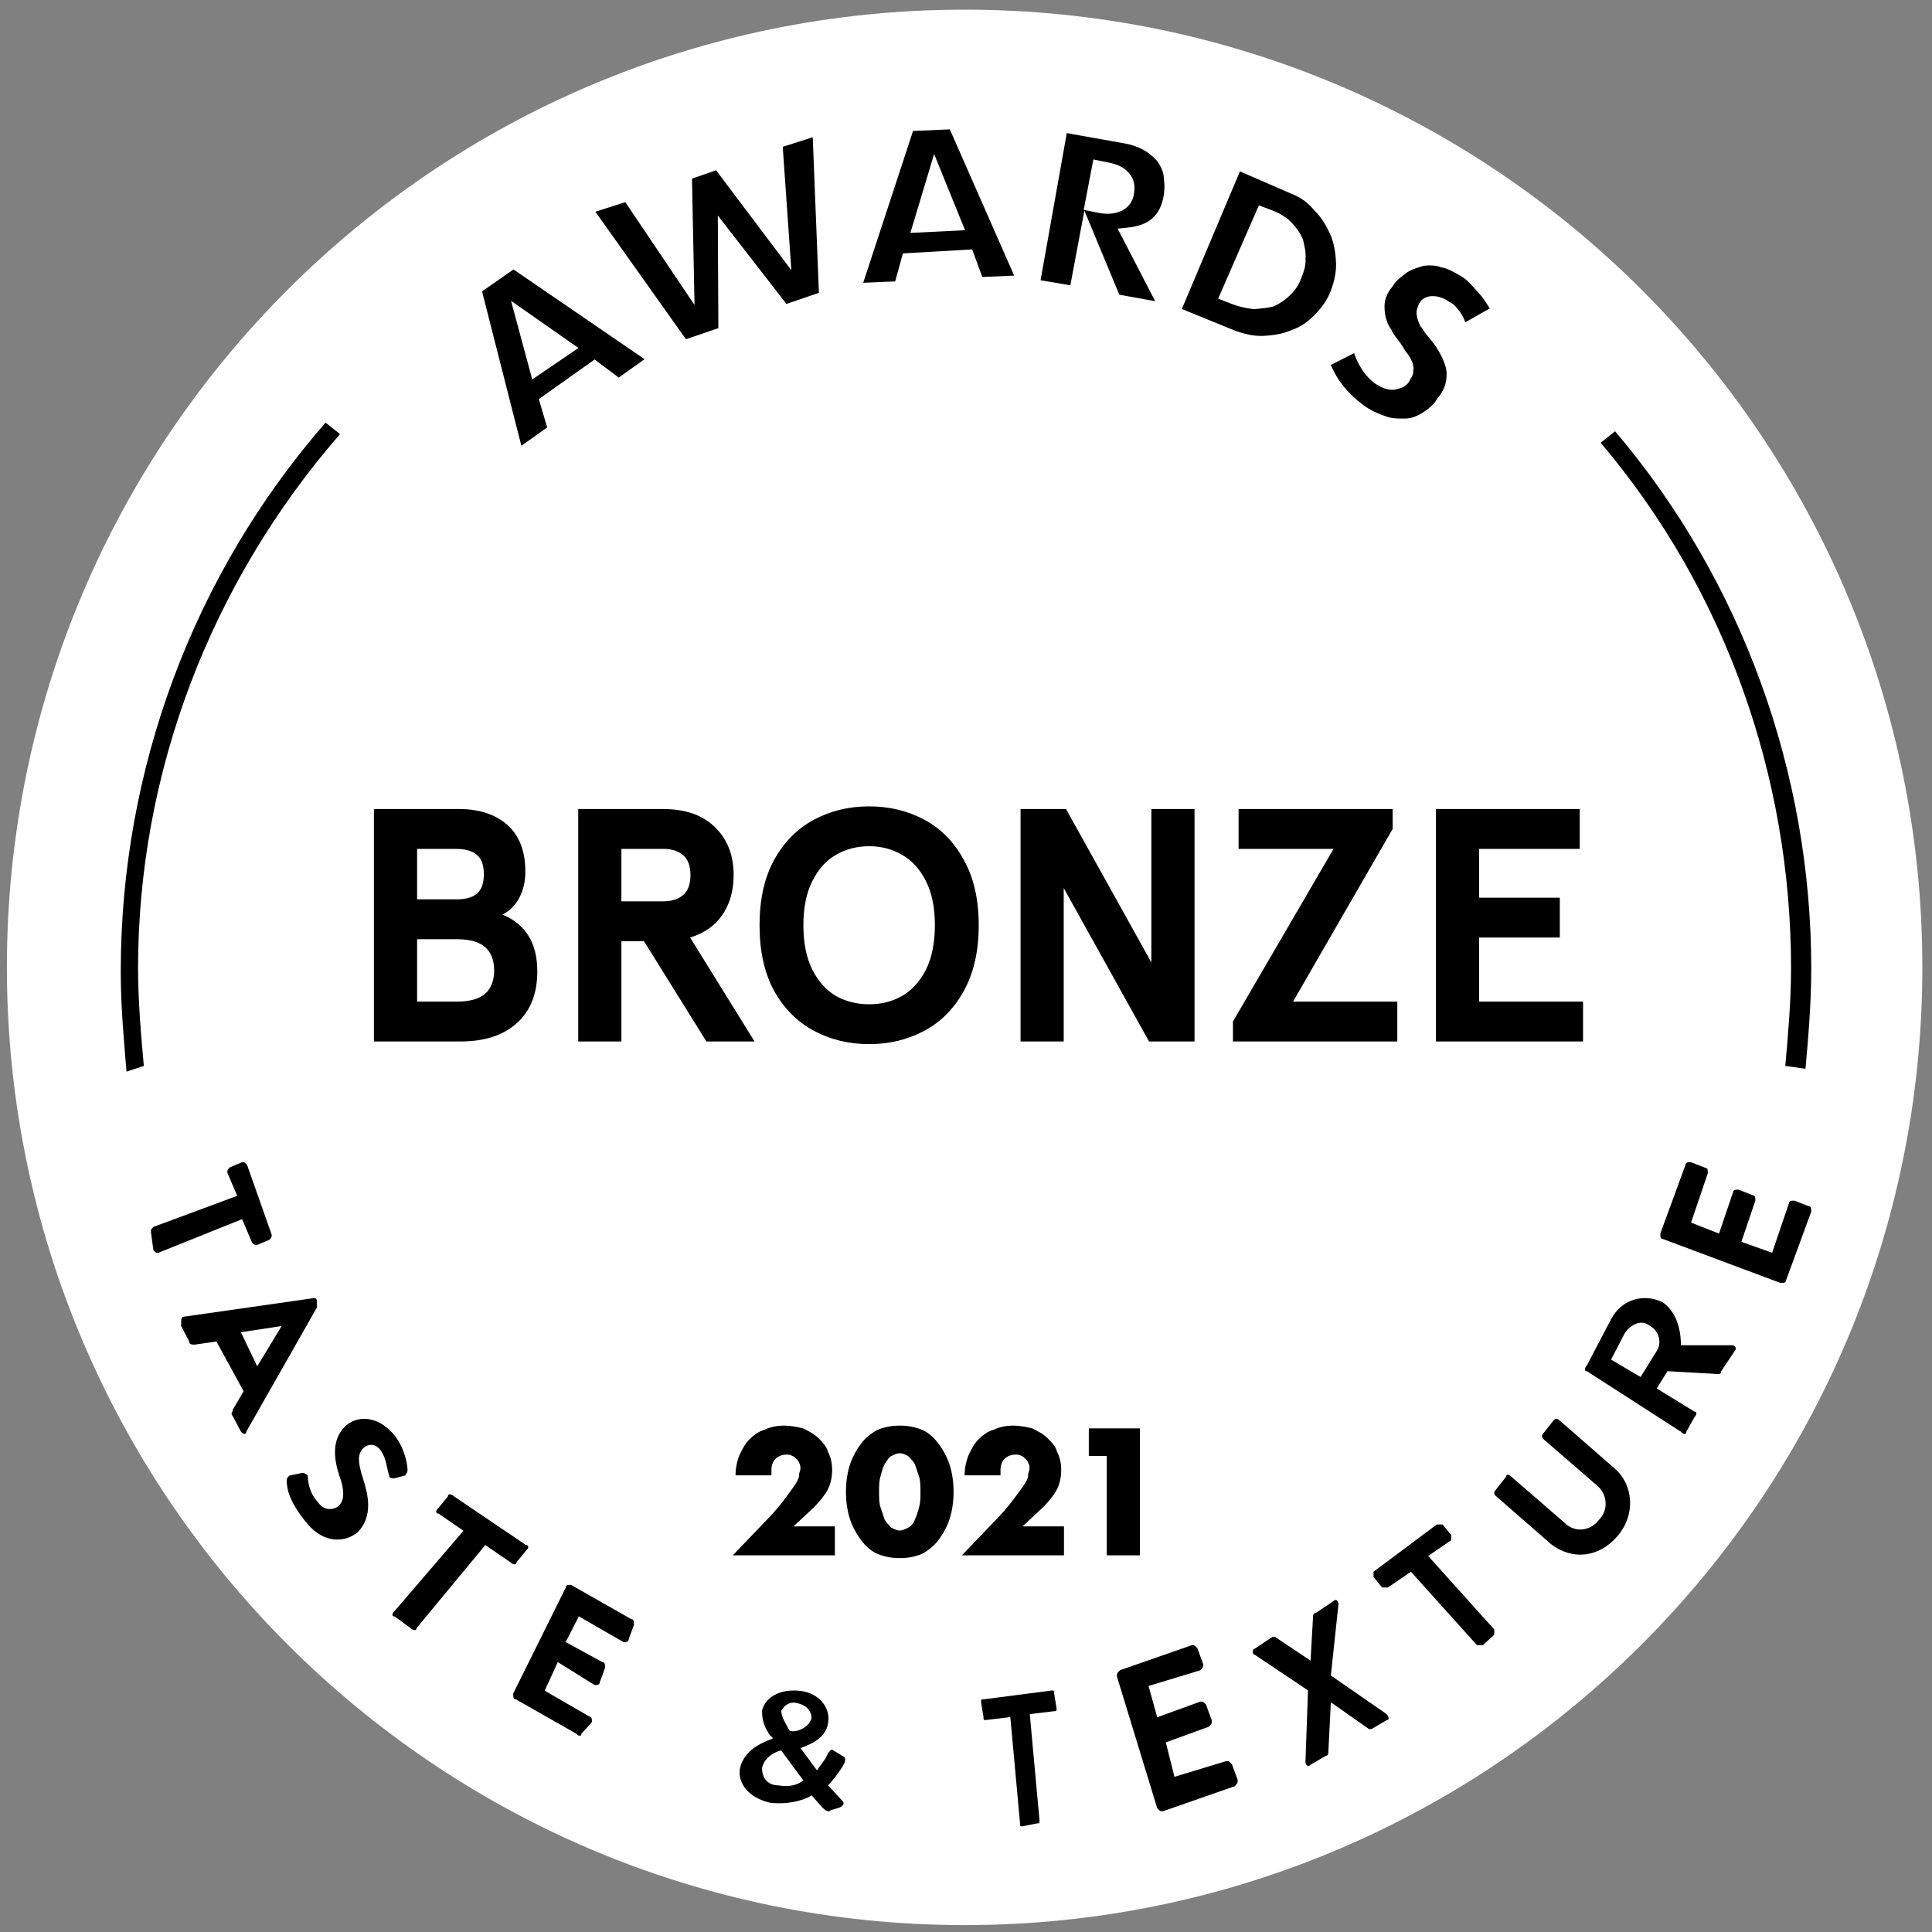 <?xml version="1.0" encoding="UTF-8"?>
<svg xmlns="http://www.w3.org/2000/svg" width="128" height="128" viewBox="0 0 128 128" fill="none">
  <rect x="0" y="0" width="128" height="128" fill="#808080" stroke="none"/>
  <path d="M127.36 64.091C127.36 99.109 98.926 127.543 63.908 127.543C28.891 127.543 0.457 99.109 0.457 64.091C0.457 29.074 28.8 0.64 63.908 0.64C99.017 0.64 127.36 29.074 127.36 64.091Z" fill="white"></path>
  <path d="M37.619 23.05L34.53 20.889L35.502 24.491L37.619 23.05ZM39.388 24.313L36.162 26.604L36.717 28.48L34.298 30.198L31.481 19.136L34.018 17.365L43.404 23.793L40.985 25.511L39.388 24.313Z" fill="black" stroke="white" stroke-width="0.8"></path>
  <path d="M41.591 12.92L45.587 18.853L45.441 11.554L47.586 10.808L51.936 16.583L51.437 9.442L54.225 8.55L54.666 19.683L51.964 20.607L47.963 15.455L47.995 22.026L45.293 22.95L38.803 13.812L41.591 12.92Z" fill="black" stroke="white" stroke-width="0.8"></path>
  <path d="M63.355 14.88L61.944 11.404L60.861 15.003L63.355 14.88ZM64.134 16.94L60.13 17.171L59.615 19.03L56.629 19.16L60.198 8.289L63.185 8.159L67.793 18.633L64.807 18.764L64.134 16.94Z" fill="black" stroke="white" stroke-width="0.8"></path>
  <path d="M72.267 13.59L72.812 13.7C73.357 13.811 73.764 13.771 74.118 13.613C74.472 13.454 74.688 13.145 74.734 12.771C74.811 12.312 74.739 11.99 74.462 11.689C74.186 11.387 73.844 11.257 73.299 11.146L72.754 11.036L72.267 13.59ZM77.262 20.492L73.874 19.882L71.988 15.343L71.234 19.362L68.476 18.895L70.353 8.355L74.661 9.122C75.206 9.232 75.718 9.428 76.113 9.677C76.507 9.925 76.869 10.26 77.059 10.528C77.303 10.915 77.461 11.269 77.501 11.676C77.542 12.083 77.582 12.49 77.504 12.95C77.381 13.784 77.067 14.349 76.615 14.763C76.162 15.178 75.487 15.409 74.673 15.489L77.262 20.492Z" fill="black" stroke="white" stroke-width="0.8"></path>
  <path d="M81.239 19.566L81.836 19.794C82.263 19.958 82.723 20.036 83.097 20.081C83.504 20.041 83.911 20 84.233 19.928C84.587 19.77 84.856 19.579 85.157 19.302C85.458 19.026 85.674 18.717 85.838 18.29C86.001 17.863 86.132 17.521 86.091 17.115C86.137 16.74 86.011 16.301 85.938 15.979C85.78 15.625 85.589 15.356 85.313 15.055C85.037 14.754 84.642 14.505 84.215 14.342L83.618 14.113L81.239 19.566ZM81.937 10.828L85.715 12.468C86.398 12.729 86.93 13.129 87.398 13.699C87.897 14.184 88.247 14.806 88.51 15.397C88.774 15.987 88.887 16.715 88.915 17.411C88.942 18.107 88.766 18.823 88.538 19.421C88.276 20.104 87.877 20.636 87.392 21.136C86.907 21.636 86.37 22.018 85.694 22.249C85.104 22.512 84.376 22.625 83.68 22.653C82.984 22.68 82.268 22.505 81.585 22.243L77.775 20.688L81.937 10.828Z" fill="black" stroke="white" stroke-width="0.8"></path>
  <path d="M96.879 21.925C96.72 21.571 96.647 21.25 96.457 20.981C96.266 20.712 96.075 20.443 95.819 20.345C95.51 20.129 95.254 20.031 94.965 20.019C94.676 20.006 94.44 20.112 94.342 20.368C94.276 20.539 94.211 20.709 94.264 20.827C94.284 21.031 94.337 21.149 94.442 21.385C94.58 21.536 94.686 21.772 94.824 21.923C94.962 22.073 95.153 22.342 95.291 22.493C95.864 23.299 96.18 24.007 96.24 24.618C96.268 25.314 96.125 25.944 95.575 26.614C95.293 27.094 94.874 27.423 94.487 27.667C94.1 27.91 93.628 28.122 93.136 28.129C92.643 28.137 92.151 28.144 91.639 27.948C91.126 27.752 90.614 27.556 90.082 27.157C89.016 26.358 88.135 25.336 87.673 23.984L89.981 22.811C90.074 23.336 90.285 23.809 90.529 24.195C90.772 24.582 91.049 24.884 91.358 25.1C91.752 25.348 92.093 25.479 92.415 25.406C92.737 25.333 92.973 25.228 93.07 24.972C93.136 24.801 93.254 24.748 93.234 24.545C93.266 24.459 93.246 24.256 93.194 24.138C93.141 24.02 93.035 23.784 92.897 23.633C92.759 23.482 92.654 23.246 92.463 22.977C92.272 22.709 91.996 22.407 91.837 22.053C91.647 21.784 91.488 21.43 91.415 21.109C91.343 20.787 91.302 20.38 91.348 20.006C91.393 19.632 91.556 19.205 91.923 18.758C92.204 18.278 92.591 18.034 93.011 17.705C93.397 17.462 93.837 17.336 94.277 17.21C94.683 17.17 95.176 17.163 95.603 17.326C96.062 17.404 96.542 17.685 97.022 17.967C97.502 18.248 97.831 18.668 98.245 19.12C98.659 19.572 98.956 20.077 99.252 20.581L96.879 21.925Z" fill="black" stroke="white" stroke-width="0.8"></path>
  <path d="M55.314 103.046H48.548L50.651 100.851C51.2 100.303 51.657 99.754 51.931 99.389C52.206 99.023 52.48 98.657 52.663 98.383C52.846 98.109 52.937 97.926 52.937 97.743C52.937 97.56 53.028 97.469 53.028 97.286C53.028 97.194 53.028 97.011 52.937 96.92C52.937 96.829 52.846 96.737 52.754 96.646C52.663 96.554 52.571 96.463 52.48 96.463C52.388 96.371 52.206 96.371 52.114 96.371C51.84 96.371 51.566 96.463 51.383 96.646C51.2 96.829 51.108 97.103 51.108 97.377C51.108 97.469 51.108 97.56 51.108 97.743H48.731C48.731 97.286 48.823 96.829 49.005 96.371C49.188 96.006 49.371 95.64 49.645 95.366C49.92 95.091 50.285 94.817 50.651 94.726C51.017 94.543 51.474 94.451 51.931 94.451C52.388 94.451 52.846 94.543 53.211 94.634C53.577 94.817 53.943 95 54.217 95.274C54.491 95.549 54.766 95.823 54.857 96.189C55.04 96.554 55.131 96.92 55.131 97.377C55.131 97.834 55.04 98.291 54.857 98.657C54.674 99.023 54.308 99.48 53.943 99.846L52.571 101.126H55.314V103.046Z" fill="black"></path>
  <path d="M58.24 98.84C58.24 99.206 58.24 99.571 58.332 99.846C58.423 100.12 58.514 100.394 58.606 100.669C58.697 100.851 58.88 101.034 59.063 101.217C59.246 101.309 59.429 101.4 59.612 101.4C59.794 101.4 59.977 101.309 60.16 101.217C60.343 101.126 60.526 100.943 60.617 100.669C60.709 100.486 60.8 100.211 60.892 99.846C60.983 99.571 60.983 99.206 60.983 98.84C60.983 98.474 60.983 98.109 60.892 97.834C60.8 97.56 60.709 97.286 60.617 97.011C60.526 96.829 60.343 96.646 60.16 96.463C59.977 96.371 59.794 96.28 59.612 96.28C59.429 96.28 59.246 96.371 59.063 96.463C58.88 96.554 58.789 96.737 58.606 97.011C58.514 97.194 58.423 97.469 58.332 97.834C58.24 98.109 58.24 98.474 58.24 98.84ZM56.046 98.84C56.046 98.2 56.137 97.56 56.32 97.011C56.503 96.463 56.777 96.006 57.052 95.64C57.326 95.274 57.783 94.909 58.149 94.726C58.606 94.543 59.063 94.451 59.612 94.451C60.16 94.451 60.617 94.543 61.075 94.726C61.532 94.909 61.897 95.274 62.172 95.64C62.446 96.006 62.72 96.463 62.903 97.011C63.086 97.56 63.177 98.2 63.177 98.84C63.177 99.48 63.086 100.12 62.903 100.669C62.72 101.217 62.446 101.674 62.172 102.04C61.897 102.406 61.44 102.771 61.075 102.954C60.617 103.137 60.16 103.229 59.612 103.229C59.063 103.229 58.606 103.137 58.149 102.954C57.692 102.771 57.326 102.406 57.052 102.04C56.777 101.674 56.503 101.217 56.32 100.669C56.137 100.12 56.046 99.48 56.046 98.84Z" fill="black"></path>
  <path d="M70.491 103.046H63.726L65.828 100.851C66.377 100.303 66.834 99.754 67.108 99.389C67.383 99.023 67.657 98.657 67.84 98.383C68.023 98.109 68.114 97.926 68.114 97.743C68.114 97.56 68.206 97.469 68.206 97.286C68.206 97.194 68.206 97.011 68.114 96.92C68.114 96.829 68.023 96.737 67.931 96.646C67.84 96.554 67.748 96.463 67.657 96.463C67.566 96.371 67.383 96.371 67.291 96.371C67.017 96.371 66.743 96.463 66.56 96.646C66.377 96.829 66.286 97.103 66.286 97.377C66.286 97.469 66.286 97.56 66.286 97.743H63.908C63.908 97.286 64 96.829 64.183 96.371C64.366 96.006 64.548 95.64 64.823 95.366C65.097 95.091 65.463 94.817 65.828 94.726C66.194 94.543 66.651 94.451 67.108 94.451C67.566 94.451 68.023 94.543 68.388 94.634C68.754 94.817 69.12 95 69.394 95.274C69.668 95.549 69.943 95.823 70.034 96.189C70.217 96.554 70.308 96.92 70.308 97.377C70.308 97.834 70.217 98.291 70.034 98.657C69.851 99.023 69.486 99.48 69.12 99.846L67.748 101.126H70.491V103.046Z" fill="black"></path>
  <path d="M73.326 96.463H72.137V94.634H75.52V103.046H73.326V96.463Z" fill="black"></path>
  <path d="M8.382 71C8.191 68.717 8 66.624 8 64.341C8 51.022 12.778 38.084 21.57 28L22.526 28.761C13.925 38.655 9.147 51.212 9.147 64.15C9.147 66.243 9.338 68.527 9.529 70.62L8.382 71ZM119.617 70.81L118.279 70.62C118.471 68.527 118.662 66.243 118.662 64.15C118.662 51.403 114.266 39.035 106.047 29.332L107.003 28.571C115.413 38.465 120 51.212 120 64.15C120 66.434 119.809 68.717 119.617 70.81Z" fill="black"></path>
  <path d="M30.406 53.6C31.755 53.6 32.826 53.952 33.618 54.656C34.41 55.36 34.806 56.394 34.806 57.758C34.806 58.389 34.674 58.961 34.41 59.474C34.146 59.973 33.772 60.347 33.288 60.596C34.828 61.227 35.598 62.481 35.598 64.358C35.598 65.839 35.143 66.983 34.234 67.79C33.339 68.597 32.1 69 30.516 69H24.774V53.6H30.406ZM30.252 59.584C30.853 59.584 31.3 59.459 31.594 59.21C31.902 58.946 32.056 58.513 32.056 57.912C32.056 57.311 31.902 56.885 31.594 56.636C31.286 56.372 30.816 56.24 30.186 56.24H27.634V59.584H30.252ZM30.252 66.36C31.117 66.36 31.748 66.184 32.144 65.832C32.54 65.48 32.738 64.967 32.738 64.292C32.738 63.617 32.54 63.104 32.144 62.752C31.748 62.4 31.117 62.224 30.252 62.224H27.634V66.36H30.252ZM43.919 53.6C45.415 53.6 46.566 54.003 47.373 54.81C48.194 55.602 48.605 56.658 48.605 57.978C48.605 59.005 48.355 59.885 47.857 60.618C47.358 61.337 46.647 61.835 45.723 62.114L49.991 69H46.801L42.665 62.356H41.169V69H38.309V53.6H43.919ZM43.941 59.716C44.498 59.716 44.938 59.577 45.261 59.298C45.584 59.019 45.745 58.579 45.745 57.978C45.745 57.377 45.584 56.937 45.261 56.658C44.938 56.379 44.498 56.24 43.941 56.24H41.169V59.716H43.941ZM57.583 69.176C56.248 69.176 55.031 68.883 53.931 68.296C52.831 67.709 51.95 66.829 51.291 65.656C50.645 64.468 50.322 63.016 50.322 61.3C50.322 59.584 50.645 58.139 51.291 56.966C51.95 55.778 52.831 54.891 53.931 54.304C55.031 53.717 56.248 53.424 57.583 53.424C58.917 53.424 60.135 53.717 61.234 54.304C62.334 54.891 63.207 55.778 63.852 56.966C64.513 58.139 64.843 59.584 64.843 61.3C64.843 63.016 64.513 64.468 63.852 65.656C63.207 66.829 62.334 67.709 61.234 68.296C60.135 68.883 58.917 69.176 57.583 69.176ZM57.583 66.536C58.389 66.536 59.115 66.353 59.761 65.986C60.42 65.605 60.949 65.025 61.344 64.248C61.74 63.456 61.938 62.473 61.938 61.3C61.938 60.127 61.74 59.151 61.344 58.374C60.949 57.582 60.42 57.003 59.761 56.636C59.115 56.255 58.389 56.064 57.583 56.064C56.776 56.064 56.042 56.255 55.383 56.636C54.737 57.003 54.217 57.582 53.821 58.374C53.425 59.151 53.227 60.127 53.227 61.3C53.227 62.473 53.425 63.456 53.821 64.248C54.217 65.025 54.737 65.605 55.383 65.986C56.042 66.353 56.776 66.536 57.583 66.536ZM67.614 53.6H70.627L76.281 63.764V53.6H79.141V69H76.127L70.474 58.836V69H67.614V53.6ZM81.685 67.68L88.351 56.24H82.059V53.6H92.267V54.92L85.667 66.36H92.575V69H81.685V67.68ZM95.135 53.6H104.661V56.24H97.995V59.474H103.341V62.114H97.995V66.36H104.881V69H95.135V53.6Z" fill="black"></path>
  <path d="M15.714 79.228L15.061 77.686C15.061 77.514 15.061 77.514 15.225 77.343L16.041 77C16.204 77 16.204 77 16.367 77.171L18 81.8C18 81.971 18 81.971 17.837 82.143L17.02 82.486C16.857 82.486 16.857 82.486 16.694 82.314L16.041 80.771L10.49 83C10.326 83 10.326 83 10.163 82.829L10 81.629C10 81.457 10 81.457 10.163 81.286L15.714 79.228Z" fill="black"></path>
  <path d="M12.18 87.234L20.82 86C20.82 86 21 86 21 86.206V86.411C21 86.617 21 86.617 21 86.617L16.32 94.846C16.32 95.052 16.14 95.052 15.96 94.846L15.42 93.817C15.24 93.612 15.42 93.612 15.42 93.406L16.14 92.171L14.34 88.88L12.9 89.085C12.72 89.085 12.54 89.085 12.54 88.88L12 87.852C12 87.441 12 87.234 12.18 87.234ZM17.04 90.525L18.66 87.852L15.96 88.263L17.04 90.525Z" fill="black"></path>
  <path d="M19 98.119C19 97.94 19 97.94 19.174 97.761L20.044 97.582C20.217 97.582 20.391 97.761 20.391 97.761C20.391 98.298 20.565 99.013 21.087 99.549C21.435 100.086 22.131 100.086 22.478 99.728C22.826 99.37 22.826 98.655 22.478 97.761C22.131 96.689 21.957 95.436 22.826 94.542C23.522 93.827 24.913 93.648 26.13 95.079C26.826 95.973 27 97.046 27 97.403C27 97.582 26.826 97.761 26.826 97.761L26.13 97.94C25.956 97.94 25.783 97.94 25.783 97.761C25.609 97.225 25.609 96.689 25.261 96.151C24.913 95.615 24.391 95.615 24.044 95.973C23.696 96.331 23.696 96.867 24.044 97.94C24.391 99.013 24.739 100.444 23.696 101.517C22.826 102.232 21.435 102.232 20.391 100.98C19.174 99.549 19 98.655 19 98.119Z" fill="black"></path>
  <path d="M30.707 101.416L29.052 100.279C28.845 100.279 28.845 100.089 29.052 99.9L29.672 99.142C29.672 98.953 29.879 98.953 30.086 99.142L34.845 102.363C35.052 102.363 35.052 102.552 34.845 102.742L34.224 103.5C34.224 103.69 34.017 103.69 33.81 103.5L32.155 102.363L27.604 107.858C27.604 108.047 27.396 108.047 27.19 107.858L26.155 107.101C25.948 107.101 25.948 106.911 26.155 106.721L30.707 101.416Z" fill="black"></path>
  <path d="M37.478 105.19C37.478 105 37.652 105 37.826 105L41.826 107.275C42 107.275 42 107.465 42 107.655L41.652 108.602C41.652 108.792 41.478 108.792 41.304 108.792L38.348 107.085L37.478 108.792L39.913 110.119C40.087 110.119 40.087 110.308 40.087 110.497L39.739 111.446C39.739 111.635 39.565 111.635 39.391 111.635L36.956 110.119L36.087 112.014L39.043 113.721C39.217 113.721 39.217 113.91 39.217 114.099L38.522 114.858C38.522 115.047 38.348 115.047 38.174 114.858L34.174 112.583C34 112.583 34 112.393 34 112.204L37.478 105.19Z" fill="black"></path>
  <path d="M51.215 115.155L51.033 114.99C50.668 114.496 50.486 114.002 50.486 113.343C50.668 112.52 51.58 111.861 53.038 112.025C54.314 112.19 55.043 113.178 54.861 114.167C54.678 115.32 53.402 115.649 53.038 115.814L54.132 117.297C54.314 116.967 54.678 116.638 54.861 116.144C55.043 115.979 55.043 115.814 55.225 115.979L55.772 116.308C56.137 116.473 55.954 116.638 55.954 116.802C55.59 117.461 55.043 118.12 54.861 118.285L55.772 119.273C55.954 119.438 55.954 119.603 55.59 119.767L55.043 119.932C54.861 120.097 54.678 119.932 54.496 119.767L53.767 118.944C53.585 119.108 52.491 119.603 51.033 119.438C49.574 119.108 48.845 118.12 49.028 117.132C49.392 115.649 51.033 115.32 51.215 115.155ZM51.58 118.285C52.491 118.45 53.038 118.12 53.22 117.955L51.762 115.979C51.58 115.979 50.668 116.308 50.486 117.132C50.486 117.791 50.85 118.285 51.58 118.285ZM53.767 113.837C53.767 113.508 53.585 113.014 52.856 112.849C52.309 112.684 51.944 113.014 51.762 113.343C51.762 113.673 51.944 114.002 52.126 114.332L52.309 114.661C52.673 114.826 53.585 114.496 53.767 113.837Z" fill="black"></path>
  <path d="M66.936 113.761L65.323 113.956C65.161 113.956 65.161 113.956 65.161 113.761L65 112.783C65 112.587 65 112.587 65.161 112.587L69.677 112C69.839 112 69.839 112 69.839 112.196L70 113.174C70 113.37 70 113.37 69.839 113.37L68.226 113.565L68.871 120.609C68.871 120.804 68.871 120.804 68.71 120.804L67.742 121C67.581 121 67.581 121 67.581 120.804L66.936 113.761Z" fill="black"></path>
  <path d="M74 111.076C74 110.868 74 110.868 74.191 110.661L78.952 109C79.143 109 79.143 109 79.333 109.208L79.714 110.246C79.714 110.453 79.714 110.453 79.524 110.661L76.095 111.699L76.667 113.774L79.524 112.736C79.714 112.736 79.714 112.736 79.905 112.944L80.286 113.982C80.286 114.189 80.286 114.189 80.095 114.397L77.238 115.435L77.809 117.718L81.238 116.68C81.428 116.68 81.428 116.68 81.619 116.887L82 117.925C82 118.132 82 118.132 81.809 118.34L77.048 120C76.857 120 76.857 120 76.667 119.793L74 111.076Z" fill="black"></path>
  <path d="M86.659 111.993L83.126 109.628C82.958 109.628 82.958 109.234 83.126 109.234L84.304 108.446H84.472L86.827 110.022L86.995 107.067C86.995 107.067 86.995 106.87 87.163 106.87L88.341 106.082C88.509 105.884 88.677 106.082 88.677 106.279L88.173 111.007L91.874 113.569C92.042 113.766 92.042 113.963 91.874 113.963L90.864 114.554H90.696L88.173 112.78L88.004 116.13C88.004 116.13 88.004 116.327 87.836 116.327L86.827 116.919C86.659 117.115 86.49 116.919 86.49 116.721L86.659 111.993Z" fill="black"></path>
  <path d="M93.477 104.131L91.953 105.174C91.762 105.174 91.762 105.174 91.571 105.174L91 104.478C91 104.478 91 104.305 91 104.131L95.191 101C95.381 101 95.381 101 95.571 101L96.143 101.696C96.143 101.696 96.143 101.869 96.143 102.043L94.619 103.087L99 107.957C99 107.957 99 108.13 99 108.304L98.238 109C98.238 109 98.048 109 97.857 109L93.477 104.131Z" fill="black"></path>
  <path d="M99.078 99.089C99.078 99.089 98.902 98.91 99.078 98.732L99.781 97.837C99.781 97.658 99.956 97.658 100.132 97.837L103.646 100.878C104.349 101.594 105.404 101.416 105.931 100.7C106.634 99.984 106.458 98.91 105.755 98.374L102.241 95.332C102.241 95.332 102.065 95.153 102.241 94.975L102.944 94.08C102.944 94.08 103.119 93.9 103.295 94.08L106.985 97.3C108.215 98.374 108.391 100.342 107.161 101.773C105.931 103.205 104.174 103.383 102.768 102.31L99.078 99.089Z" fill="black"></path>
  <path d="M105.134 90.844C104.955 90.844 104.955 90.653 105.134 90.462L106.737 87.404C107.448 86.067 108.873 85.685 110.119 86.258C111.009 86.831 111.365 87.977 111.365 89.124H114.748C114.927 89.124 115.104 89.316 114.927 89.506L114.036 90.844C114.036 91.035 113.858 91.035 113.858 91.035L110.475 90.844L109.763 91.991L112.256 93.519C112.434 93.519 112.434 93.71 112.256 93.902L111.722 94.856C111.722 95.048 111.543 95.048 111.365 94.856L105.134 90.844ZM109.763 89.506C110.119 88.933 109.941 88.169 109.229 87.787C108.694 87.404 107.983 87.787 107.626 88.36L106.737 90.079L108.694 91.227L109.763 89.506Z" fill="black"></path>
  <path d="M110.185 82.091C110 82.091 110 81.909 110 81.727L111.667 77.182C111.667 77 111.852 77 112.037 77L112.963 77.364C113.148 77.364 113.148 77.546 113.148 77.727L112.037 81L113.889 81.727L114.815 79C114.815 78.818 115 78.818 115.185 78.818L116.111 79.182C116.296 79.182 116.296 79.364 116.296 79.546L115.37 82.273L117.408 83L118.518 79.727C118.518 79.546 118.704 79.546 118.889 79.546L119.815 79.909C120 79.909 120 80.091 120 80.273L118.333 84.818C118.333 85 118.148 85 117.963 85L110.185 82.091Z" fill="black"></path>
</svg>
